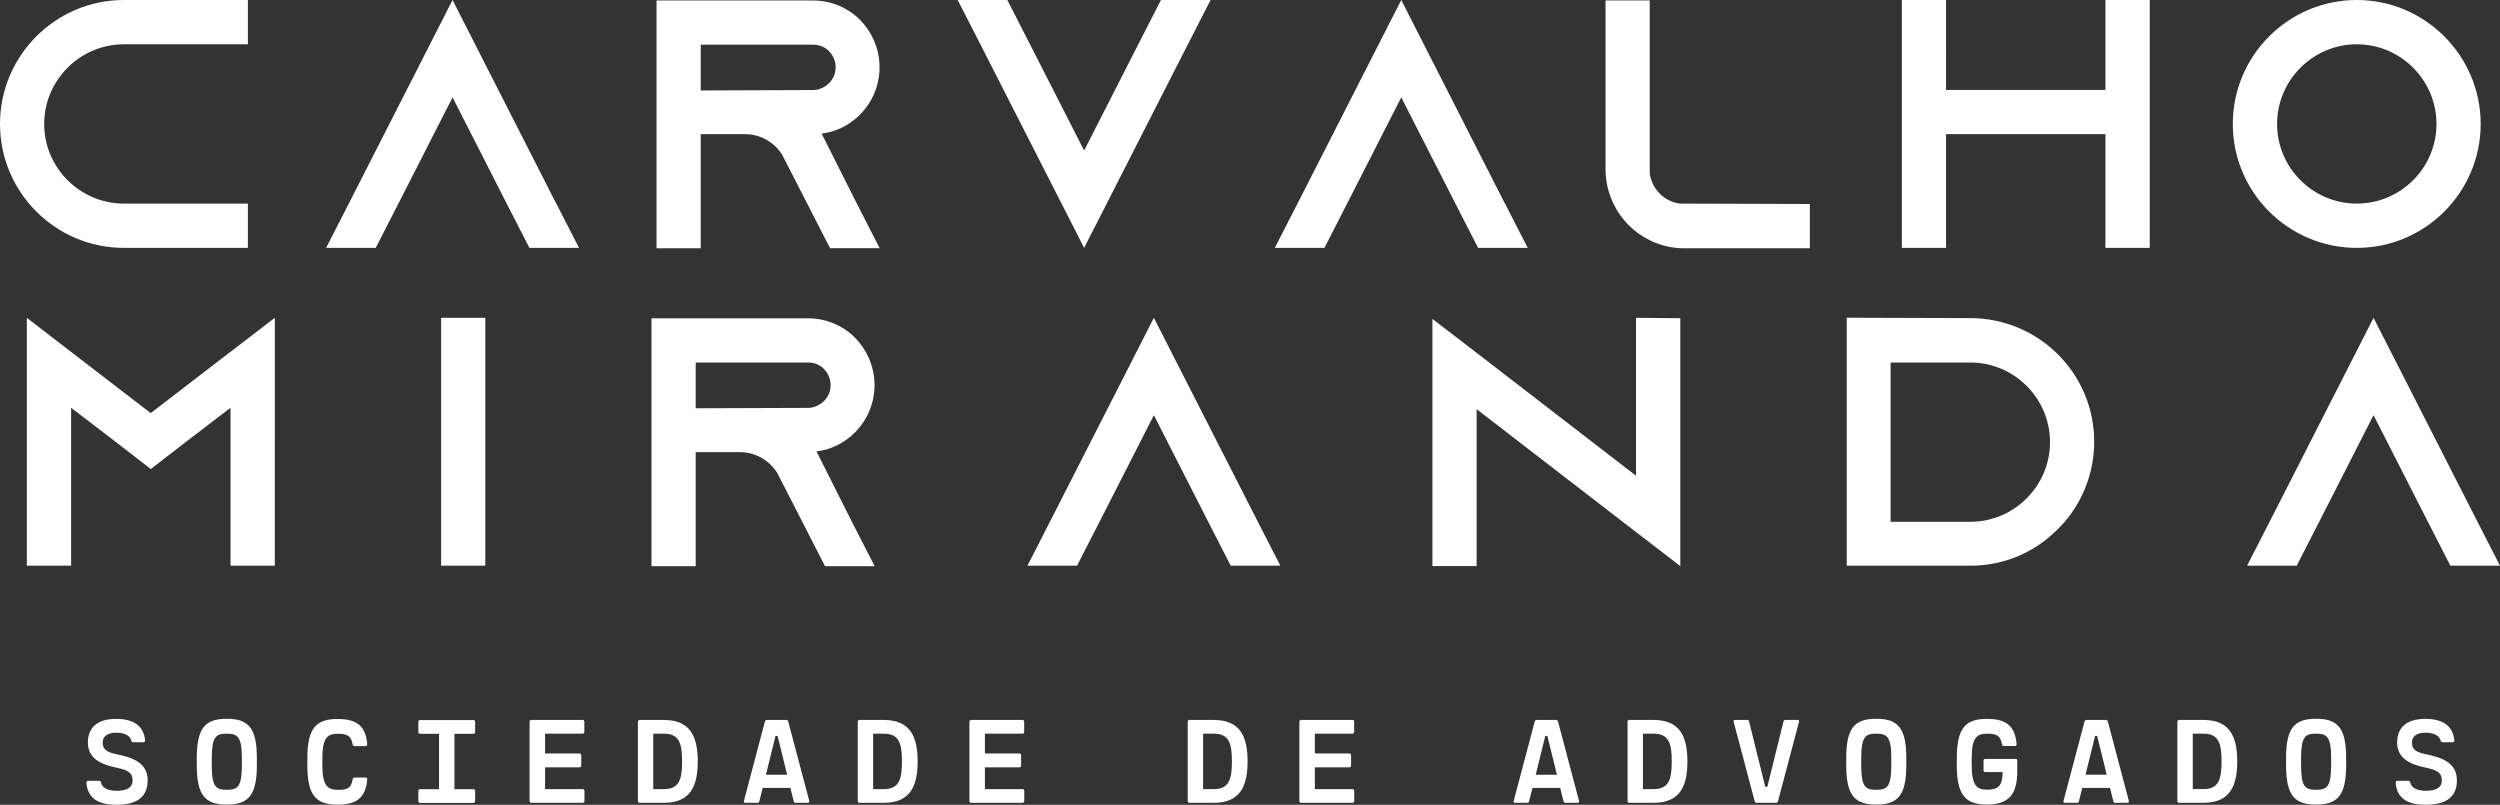 <svg xmlns="http://www.w3.org/2000/svg" data-name="Camada 1" viewBox="0 0 253.45 81.59">
  <rect x="0" y="0" width="253.45" height="81.59" fill="#333333" stroke="none"/>
  <path fill="#fff" d="M11.77 76.45c-1.13-.22-1.36-.61-1.36-1.18 0-.61.5-.99 1.36-.99.93 0 1.44.34 1.55.81.02.1.07.16.18.16h1.04c.1 0 .18-.08.17-.2-.15-1.5-1.21-2.17-2.95-2.17-1.93 0-2.85.93-2.85 2.39 0 1.66 1.37 2.23 2.88 2.55 1.22.26 1.65.53 1.65 1.32 0 .71-.59 1.03-1.6 1.03-.94 0-1.47-.3-1.6-.83-.02-.1-.07-.18-.18-.18H8.93c-.11 0-.18.09-.17.21.14 1.55 1.16 2.22 3.07 2.22 2.11 0 3.14-.85 3.14-2.48 0-1.81-1.58-2.33-3.18-2.65h-.02Zm11.22-3.58c-2.19 0-3.04.93-3.04 3.98v.72c0 3.07.85 4 3.04 4s3.05-.93 3.05-4v-.72c0-3.05-.85-3.98-3.05-3.98Zm0 1.51c1.08 0 1.53.28 1.53 2.49v.71c0 2.21-.44 2.49-1.53 2.49s-1.52-.28-1.52-2.49v-.71c0-2.21.44-2.49 1.52-2.49Zm11.28 5.69c-1.04 0-1.59-.36-1.59-2.49v-.71c0-2.13.55-2.48 1.59-2.48.9 0 1.35.19 1.48 1.09.02.11.1.16.21.16h1.1c.12 0 .17-.07.17-.19-.15-1.89-1.1-2.56-3.02-2.56-2.16 0-3.05.94-3.05 3.98v.73c0 3.04.89 3.98 3.05 3.98 1.91 0 2.86-.68 3.02-2.56 0-.12-.05-.19-.17-.19h-1.1c-.11 0-.19.05-.21.16-.13.9-.53 1.09-1.48 1.09Zm13.72-5.68c.11 0 .18-.07.18-.18v-1.03c0-.11-.07-.18-.18-.18h-5.4c-.11 0-.18.07-.18.18v1.03c0 .11.07.18.18.18h1.92v5.62h-1.92c-.11 0-.18.07-.18.18v1.03c0 .11.07.18.18.18h5.4c.11 0 .18-.07.18-.18v-1.03c0-.1-.07-.18-.18-.18h-1.92v-5.62h1.92ZM59.07 80h-3.81v-2.21h3.49c.11 0 .18-.07.18-.18v-1.04c0-.11-.07-.18-.18-.18h-3.49v-2.01h3.8c.11 0 .18-.07.18-.18v-1.03c0-.11-.07-.18-.18-.18h-5.19c-.1 0-.18.07-.18.18v8.04c0 .11.07.18.18.18h5.2c.11 0 .18-.07.18-.18v-1.03c0-.1-.07-.18-.18-.18Zm8.24-7.01h-2.46c-.11 0-.18.07-.18.18v8.04c0 .11.07.18.18.18h2.46c2.69 0 3.43-1.71 3.43-4.2s-.74-4.2-3.43-4.2Zm0 7.01h-1.08v-5.62h1.08c1.57 0 1.84 1.02 1.84 2.81S68.88 80 67.31 80Zm14.73 1.19-2.13-8.05c-.03-.1-.11-.15-.21-.15h-1.94c-.1 0-.18.05-.21.15l-2.13 8.05c-.04.12.01.2.14.2h1.22c.1 0 .18-.04.2-.15l.34-1.36h2.81l.34 1.36c.02.11.1.15.2.15h1.22c.13 0 .17-.08.14-.2h.01Zm-4.39-2.65.97-3.93h.21l.97 3.93h-2.15Zm11.95-5.55h-2.46c-.11 0-.18.07-.18.18v8.04c0 .11.07.18.18.18h2.46c2.69 0 3.43-1.71 3.43-4.2s-.74-4.2-3.43-4.2Zm0 7.01h-1.08v-5.62h1.08c1.57 0 1.84 1.02 1.84 2.81S91.17 80 89.6 80Zm14.06 0h-3.81v-2.21h3.49c.11 0 .18-.07.18-.18v-1.04c0-.11-.07-.18-.18-.18h-3.49v-2.01h3.8c.11 0 .18-.07.18-.18v-1.03c0-.11-.07-.18-.18-.18h-5.19c-.1 0-.18.07-.18.18v8.04c0 .11.07.18.18.18h5.2c.11 0 .18-.07.18-.18v-1.03c0-.1-.07-.18-.18-.18Zm19.39-7.01h-2.46c-.11 0-.18.07-.18.18v8.04c0 .11.07.18.18.18h2.46c2.69 0 3.43-1.71 3.43-4.2s-.74-4.2-3.43-4.2Zm0 7.01h-1.08v-5.62h1.08c1.57 0 1.84 1.02 1.84 2.81s-.27 2.81-1.84 2.81Zm14.06 0h-3.81v-2.21h3.49c.11 0 .18-.07.18-.18v-1.04c0-.11-.07-.18-.18-.18h-3.49v-2.01h3.8c.11 0 .18-.07.18-.18v-1.03c0-.11-.07-.18-.18-.18h-5.19c-.1 0-.18.07-.18.18v8.04c0 .11.07.18.18.18h5.2c.11 0 .18-.07.18-.18v-1.03c0-.1-.07-.18-.18-.18Zm22.97 1.19-2.13-8.05c-.03-.1-.11-.15-.21-.15h-1.94c-.1 0-.18.05-.21.15l-2.13 8.05c-.04.12 0 .2.14.2h1.22c.1 0 .18-.04.2-.15l.34-1.36h2.81l.34 1.36c.02.11.1.15.2.15h1.22c.13 0 .17-.08.14-.2h.01Zm-4.39-2.65.97-3.93h.21l.97 3.93h-2.15Zm11.95-5.55h-2.46c-.11 0-.18.07-.18.18v8.04c0 .11.07.18.18.18h2.46c2.69 0 3.43-1.71 3.43-4.2s-.74-4.2-3.43-4.2Zm0 7.01h-1.08v-5.62h1.08c1.57 0 1.84 1.02 1.84 2.81s-.27 2.81-1.84 2.81Zm13.17-6.86-1.64 6.63h-.21l-1.64-6.63c-.02-.11-.1-.15-.2-.15h-1.22c-.13 0-.18.08-.14.2l2.13 8.05c.03.1.11.15.21.15h1.94c.1 0 .18-.05.21-.15l2.13-8.05c.03-.12 0-.2-.14-.2h-1.22c-.1 0-.18.04-.2.15h-.01Zm9.4-.27c-2.19 0-3.04.93-3.04 3.98v.72c0 3.07.85 4 3.04 4s3.05-.93 3.05-4v-.72c0-3.05-.85-3.98-3.05-3.98Zm0 1.51c1.08 0 1.53.28 1.53 2.49v.71c0 2.21-.44 2.49-1.53 2.49s-1.52-.28-1.52-2.49v-.71c0-2.21.44-2.49 1.52-2.49Zm14.12 2.56h-3.06c-.11 0-.18.07-.18.18v.97c0 .11.07.18.18.18h1.76c-.02 1.42-.46 1.79-1.57 1.79-1.02 0-1.57-.36-1.57-2.49v-.71c0-2.13.55-2.48 1.58-2.48.91 0 1.35.19 1.49 1.09.02.11.1.16.21.16h1.1c.12 0 .18-.07.17-.19-.15-1.89-1.11-2.56-3.01-2.56-2.17 0-3.05.94-3.05 3.98v.73c0 3.04.89 3.98 3.08 3.98 2.16-.02 3.05-.98 3.05-3.41v-1.05c0-.11-.07-.18-.18-.18Zm11.49 4.25-2.13-8.05c-.03-.1-.11-.15-.21-.15h-1.94c-.1 0-.18.05-.21.15l-2.13 8.05c-.04.12 0 .2.14.2h1.22c.1 0 .18-.04.2-.15l.34-1.36h2.81l.34 1.36c.02.11.1.15.2.15h1.22c.13 0 .17-.08.14-.2h.01Zm-4.39-2.65.97-3.93h.21l.97 3.93h-2.15Zm11.95-5.55h-2.46c-.11 0-.18.07-.18.18v8.04c0 .11.07.18.18.18h2.46c2.69 0 3.43-1.71 3.43-4.2s-.74-4.2-3.43-4.2Zm0 7.01h-1.08v-5.62h1.08c1.57 0 1.84 1.02 1.84 2.81s-.27 2.81-1.84 2.81Zm11.42-7.13c-2.19 0-3.04.93-3.04 3.98v.72c0 3.07.85 4 3.04 4s3.05-.93 3.05-4v-.72c0-3.05-.85-3.98-3.05-3.98Zm0 1.51c1.08 0 1.53.28 1.53 2.49v.71c0 2.21-.44 2.49-1.53 2.49s-1.52-.28-1.52-2.49v-.71c0-2.21.44-2.49 1.52-2.49Zm11.08 2.07c-1.13-.22-1.36-.61-1.36-1.18 0-.61.5-.99 1.36-.99.93 0 1.44.34 1.55.81.02.1.07.16.18.16h1.04c.1 0 .18-.08.17-.2-.15-1.5-1.21-2.17-2.95-2.17-1.93 0-2.85.93-2.85 2.39 0 1.66 1.37 2.23 2.88 2.55 1.22.26 1.65.53 1.65 1.32 0 .71-.59 1.03-1.6 1.03-.94 0-1.47-.3-1.6-.83-.02-.1-.07-.18-.18-.18h-1.13c-.11 0-.18.09-.17.21.14 1.55 1.16 2.22 3.07 2.22 2.11 0 3.14-.85 3.14-2.48 0-1.81-1.58-2.33-3.18-2.65h-.02ZM12.56 4.49h12.57V0H12.56C5.64 0 0 5.64 0 12.57s5.64 12.56 12.56 12.56h12.57v-4.49H12.56c-4.45 0-8.08-3.63-8.08-8.07s3.63-8.08 8.08-8.08Zm43.83 16.15L45.88 0 35.36 20.64l-2.3 4.49h5.03l2.3-4.49 5.49-10.77 5.49 10.77 2.3 4.49h5.03l-2.3-4.49Zm26.89-7.1c.68-.07 1.33-.26 1.94-.54 2.33-1.08 3.95-3.44 3.95-6.17 0-1.87-.76-3.56-1.97-4.81C85.98.8 84.29.05 82.42.05H66.56v25.12h4.48V13.6h4.49c1.61 0 3.02.86 3.81 2.16l.1.21 2.41 4.7 2.3 4.49h5.03l-2.3-4.49-3.59-7.14h-.01ZM71.04 9.16V4.53h11.38c.79 0 1.33.35 1.62.65.25.25.68.82.68 1.65 0 .9-.54 1.72-1.36 2.08-.29.15-.61.22-.94.22l-11.38.04ZM117.7 0l-2.3 4.49-5.49 10.77-5.49-10.77-2.3-4.49h-5.03l2.3 4.49 10.52 20.64 10.52-20.64 2.3-4.49h-5.03Zm34.87 20.64L142.06 0l-10.52 20.64-2.3 4.49h5.03l2.3-4.49 5.49-10.77 5.49 10.77 2.3 4.49h5.03l-2.3-4.49Zm17.73 0c-1.58-.21-2.83-1.47-3.05-3.05V.04h-4.48v17.12c0 1.26.29 2.44.82 3.52.76 1.58 2.05 2.88 3.63 3.66 1.08.54 2.27.83 3.52.83h12.74v-4.49l-13.18-.04ZM213.45 0v9.12h-16.16V0h-4.48v25.13h4.48V13.6h16.16v11.53h4.49V0h-4.49Zm25.48 0c-6.93 0-12.57 5.64-12.57 12.57s5.64 12.56 12.57 12.56 12.56-5.64 12.56-12.56S245.85 0 238.93 0Zm0 20.64c-4.45 0-8.08-3.63-8.08-8.07s3.63-8.08 8.08-8.08 8.08 3.63 8.08 8.08-3.63 8.07-8.08 8.07ZM23.36 35.67l-8.08 6.21-8.08-6.21-4.48-3.45v25.13h4.49V41.34l4.42 3.38 3.66 2.83 3.66-2.83 4.42-3.38v16.01h4.49V32.22l-4.49 3.45h-.01ZM49.2 57.35V32.22h-4.48v25.13h4.48Zm33.57-11.59c.68-.07 1.33-.26 1.94-.54 2.33-1.08 3.95-3.44 3.95-6.17 0-1.87-.76-3.56-1.97-4.81-1.22-1.22-2.91-1.97-4.78-1.97H66.05V57.4h4.48V45.84h4.49c1.61 0 3.02.86 3.81 2.16l.1.21 2.41 4.7 2.3 4.49h5.03l-2.3-4.49-3.59-7.14h-.01Zm-12.24-4.38v-4.63h11.38c.79 0 1.33.35 1.62.65.25.25.68.82.68 1.65 0 .9-.54 1.72-1.36 2.08-.29.15-.61.22-.94.22l-11.38.04Zm56.97 11.48-10.52-20.64-10.52 20.64-2.3 4.49h5.03l2.3-4.49 5.49-10.77 5.49 10.77 2.3 4.49h5.03l-2.3-4.49Zm38.36-20.64v16.01L149.7 35.77l-4.48-3.44v25.06h4.48V41.48l16.16 12.46 4.49 3.45V32.26l-4.49-.04Zm21.36 0v25.13h12.56c3.45 0 6.57-1.4 8.83-3.7.25-.25.5-.5.72-.76 1.86-2.19 2.98-5.03 2.98-8.11 0-6.93-5.64-12.53-12.57-12.53l-12.53-.04h.01Zm4.45 4.53h8.08c4.45 0 8.08 3.63 8.08 8.07s-3.63 8.08-8.08 8.08h-8.08V36.75Zm59.48 16.11-10.52-20.64-10.52 20.64-2.3 4.49h5.03l2.3-4.49 5.49-10.77 5.49 10.77 2.3 4.49h5.03l-2.3-4.49Z"/>
</svg>
